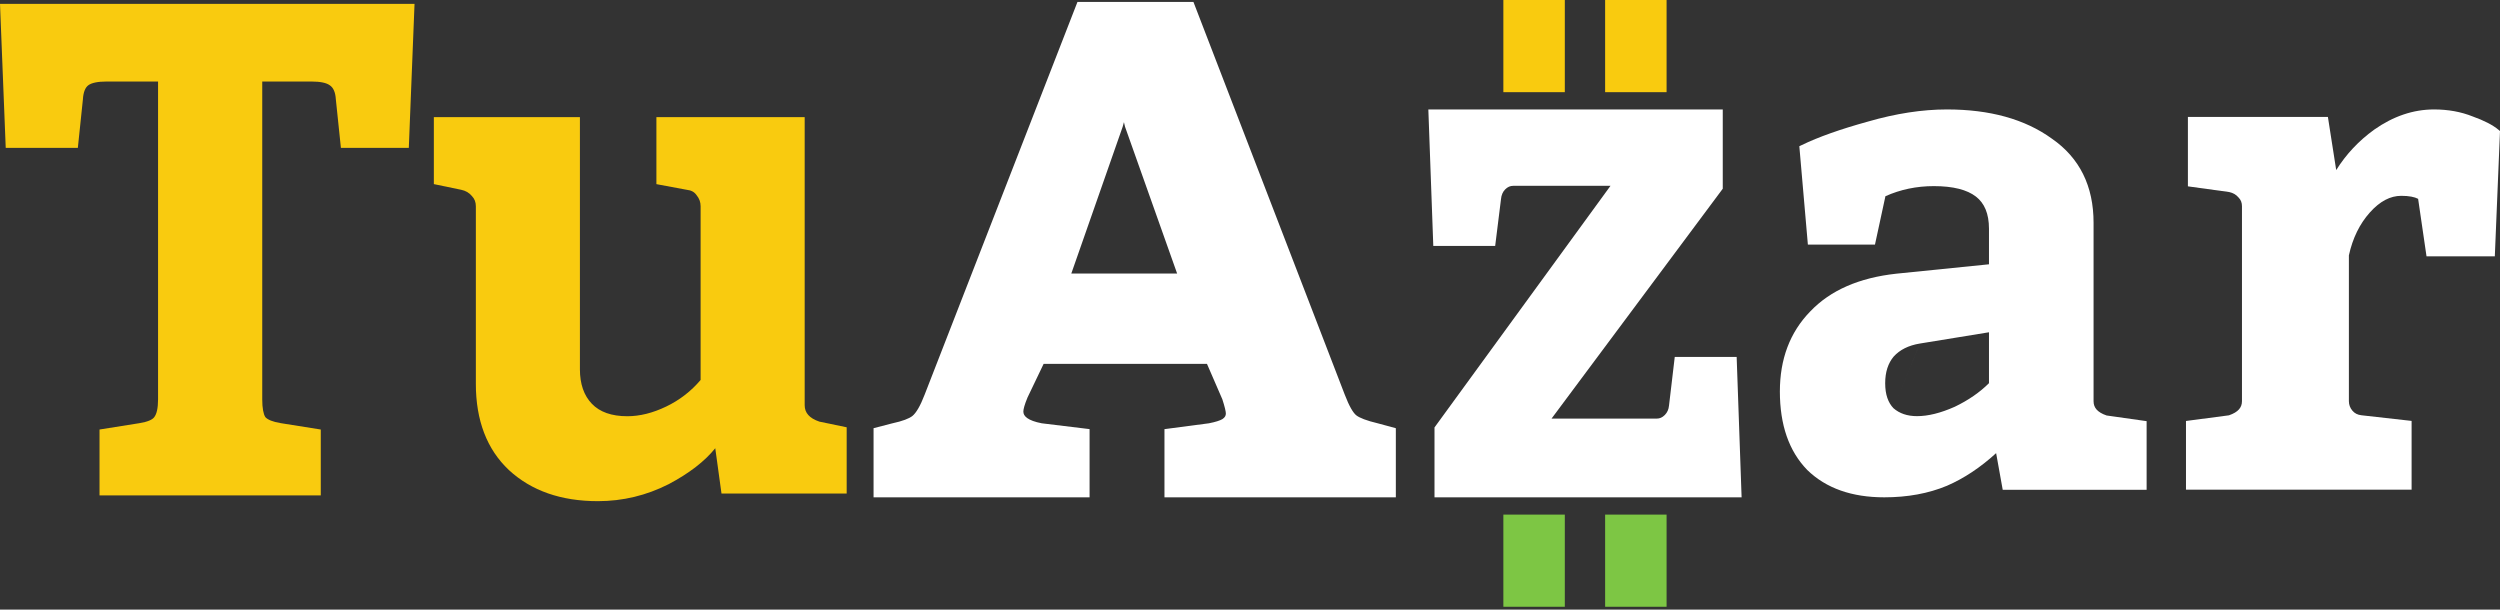 <svg width="447" height="109" viewBox="0 0 447 109" fill="none" xmlns="http://www.w3.org/2000/svg">
<rect x="0" y="0" width="447" height="109" fill="#333333" stroke="none"/>
<path fill-rule="evenodd" clip-rule="evenodd" d="M383.815 87.58V75.302L376.667 74.289C375.814 74.002 375.235 73.637 374.872 73.23C374.514 72.827 374.33 72.344 374.33 71.742V39.831C374.33 33.287 371.852 28.239 366.875 24.791C362.037 21.289 355.763 19.569 348.109 19.569C343.693 19.569 338.983 20.296 333.983 21.74C329.1 23.087 325.149 24.485 322.146 25.94L321.72 26.146L323.248 43.736H335.245L337.113 35.084C339.797 33.881 342.678 33.278 345.764 33.278C349.26 33.278 351.729 33.94 353.291 35.146C354.811 36.319 355.63 38.186 355.63 40.904V47.256L339.048 48.936L339.045 48.937C332.421 49.664 327.258 51.901 323.643 55.714C320.03 59.434 318.241 64.216 318.241 69.999C318.241 75.933 319.84 80.639 323.125 84.02L323.131 84.026L323.138 84.033C326.511 87.317 331.13 88.921 336.905 88.921C341.063 88.921 344.803 88.238 348.113 86.856L348.117 86.855L348.122 86.853C351.172 85.531 354.1 83.583 356.907 81.021L358.087 87.58H383.815ZM337.071 68.524C337.071 70.538 337.595 71.992 338.552 72.988C339.618 73.919 341.004 74.407 342.768 74.407C344.725 74.407 346.97 73.862 349.514 72.728C351.957 71.554 353.992 70.146 355.63 68.511V59.41L343.27 61.425L338.552 72.988L343.269 61.425C341.223 61.763 339.685 62.55 338.595 63.747C337.597 64.937 337.071 66.509 337.071 68.524Z" fill="white"/>
<path fill-rule="evenodd" clip-rule="evenodd" d="M249.576 88.921V76.566L246.384 75.699L246.373 75.696C244.324 75.212 243.078 74.713 242.496 74.252C242.239 74.049 241.924 73.662 241.563 73.027C241.207 72.402 240.831 71.579 240.437 70.548L213.386 0.343H192.652L165.333 70.544L165.332 70.548C164.534 72.636 163.785 73.852 163.137 74.375C162.556 74.834 161.399 75.293 159.543 75.693L159.529 75.696L156.193 76.56V88.921H194.816V76.725L186.272 75.686C185.034 75.451 184.184 75.124 183.659 74.747C183.16 74.388 182.976 74.007 182.976 73.579C182.976 73.167 183.187 72.359 183.719 71.073L186.6 65.06H215.807L218.557 71.4C218.772 72.062 218.93 72.609 219.034 73.043C219.143 73.495 219.182 73.784 219.182 73.942C219.182 74.314 219.025 74.636 218.569 74.934C218.143 75.188 217.361 75.45 216.148 75.686L208.206 76.731V88.921H249.576ZM200.961 21.842L201.155 22.662L210.471 48.911H191.548L200.732 22.673L200.961 21.842Z" fill="white"/>
<path fill-rule="evenodd" clip-rule="evenodd" d="M287.956 33.226L256.488 76.425V88.921H311.399L310.514 63.818H299.446L298.418 72.528L298.417 72.535C298.352 73.225 298.096 73.771 297.659 74.209C297.217 74.653 296.749 74.845 296.234 74.845H277.415L308.03 33.744V19.569H255.387L256.273 43.974H267.337L268.369 35.682L268.37 35.669C268.438 34.868 268.704 34.286 269.127 33.862C269.57 33.419 270.037 33.226 270.553 33.226H287.956Z" fill="white"/>
<path fill-rule="evenodd" clip-rule="evenodd" d="M73.095 26.444L74.119 0.687H0L1.024 26.444H13.918L14.823 17.772L14.823 17.765C14.904 16.427 15.264 15.629 15.804 15.236C16.375 14.82 17.44 14.575 19.09 14.575H28.261V71.399C28.261 73 28.009 74.03 27.584 74.58L27.582 74.583L27.58 74.587C27.422 74.801 27.141 75.012 26.695 75.2C26.251 75.388 25.668 75.544 24.937 75.662L24.936 75.662L17.795 76.798V88.577H57.354V76.798L50.213 75.662L50.213 75.662C48.75 75.425 47.864 75.043 47.443 74.582C47.094 74.02 46.889 72.985 46.889 71.399V14.575H55.657C57.307 14.575 58.373 14.82 58.943 15.236L58.951 15.241L58.959 15.246C59.574 15.645 59.969 16.44 60.049 17.765L60.049 17.772L60.954 26.444H73.095Z" fill="#F9CB0F"/>
<path fill-rule="evenodd" clip-rule="evenodd" d="M151.386 88.239V76.401L146.52 75.391C145.6 75.084 144.942 74.68 144.514 74.196C144.09 73.716 143.876 73.137 143.876 72.44V20.943H117.364V32.924L122.796 33.936L122.81 33.937C123.604 34.02 124.165 34.341 124.539 34.885L124.548 34.897L124.557 34.909C125.034 35.486 125.269 36.138 125.269 36.879V67.938C123.56 69.953 121.517 71.532 119.139 72.678C116.717 73.846 114.396 74.422 112.173 74.422C109.334 74.422 107.241 73.664 105.832 72.202C104.416 70.732 103.688 68.684 103.688 66.012V20.943H77.572V32.918L82.457 33.932C83.266 34.1 83.897 34.473 84.37 35.045L84.379 35.056L84.388 35.065C84.848 35.543 85.082 36.139 85.082 36.879V68.611C85.082 75.157 87.039 80.317 90.987 84.043L90.99 84.045C95.019 87.763 100.335 89.607 106.903 89.607C111.349 89.607 115.575 88.591 119.575 86.561L119.578 86.559L119.581 86.558C123.222 84.626 125.998 82.49 127.888 80.143L129.003 88.239H151.386Z" fill="#F9CB0F"/>
<path fill-rule="evenodd" clip-rule="evenodd" d="M419.981 71.717V45.658C420.659 42.573 421.911 40.029 423.721 38.001C425.548 35.953 427.419 35.014 429.34 35.014C430.748 35.014 431.728 35.218 432.36 35.551L433.862 45.834H446.073L447 23.432L446.742 23.215C445.696 22.336 444.133 21.544 442.108 20.82C440.02 19.983 437.718 19.569 435.211 19.569C431.485 19.569 427.914 20.786 424.509 23.179L424.506 23.181L424.502 23.184C421.743 25.176 419.478 27.587 417.714 30.413L416.229 20.91H391.197V33.318L398.564 34.334C399.286 34.487 399.832 34.813 400.241 35.303L400.258 35.324L400.277 35.342C400.664 35.74 400.865 36.234 400.865 36.874V71.717C400.865 72.318 400.681 72.8 400.322 73.203C399.958 73.61 399.38 73.975 398.527 74.261L390.854 75.269V87.547H431.194V75.258L422.238 74.251L422.235 74.25C421.529 74.178 421.002 73.898 420.604 73.421C420.184 72.918 419.981 72.358 419.981 71.717Z" fill="white"/>
<path d="M268.802 0H279.789V16.48H268.802V0Z" fill="#F9CB0F"/>
<path d="M268.802 92.01H279.789V108.49H268.802V92.01Z" fill="#7DC644"/>
<path d="M286.998 92.01H297.985V108.49H286.998V92.01Z" fill="#7DC644"/>
<path d="M286.998 0H297.985V16.48H286.998V0Z" fill="#F9CB0F"/>
</svg>
